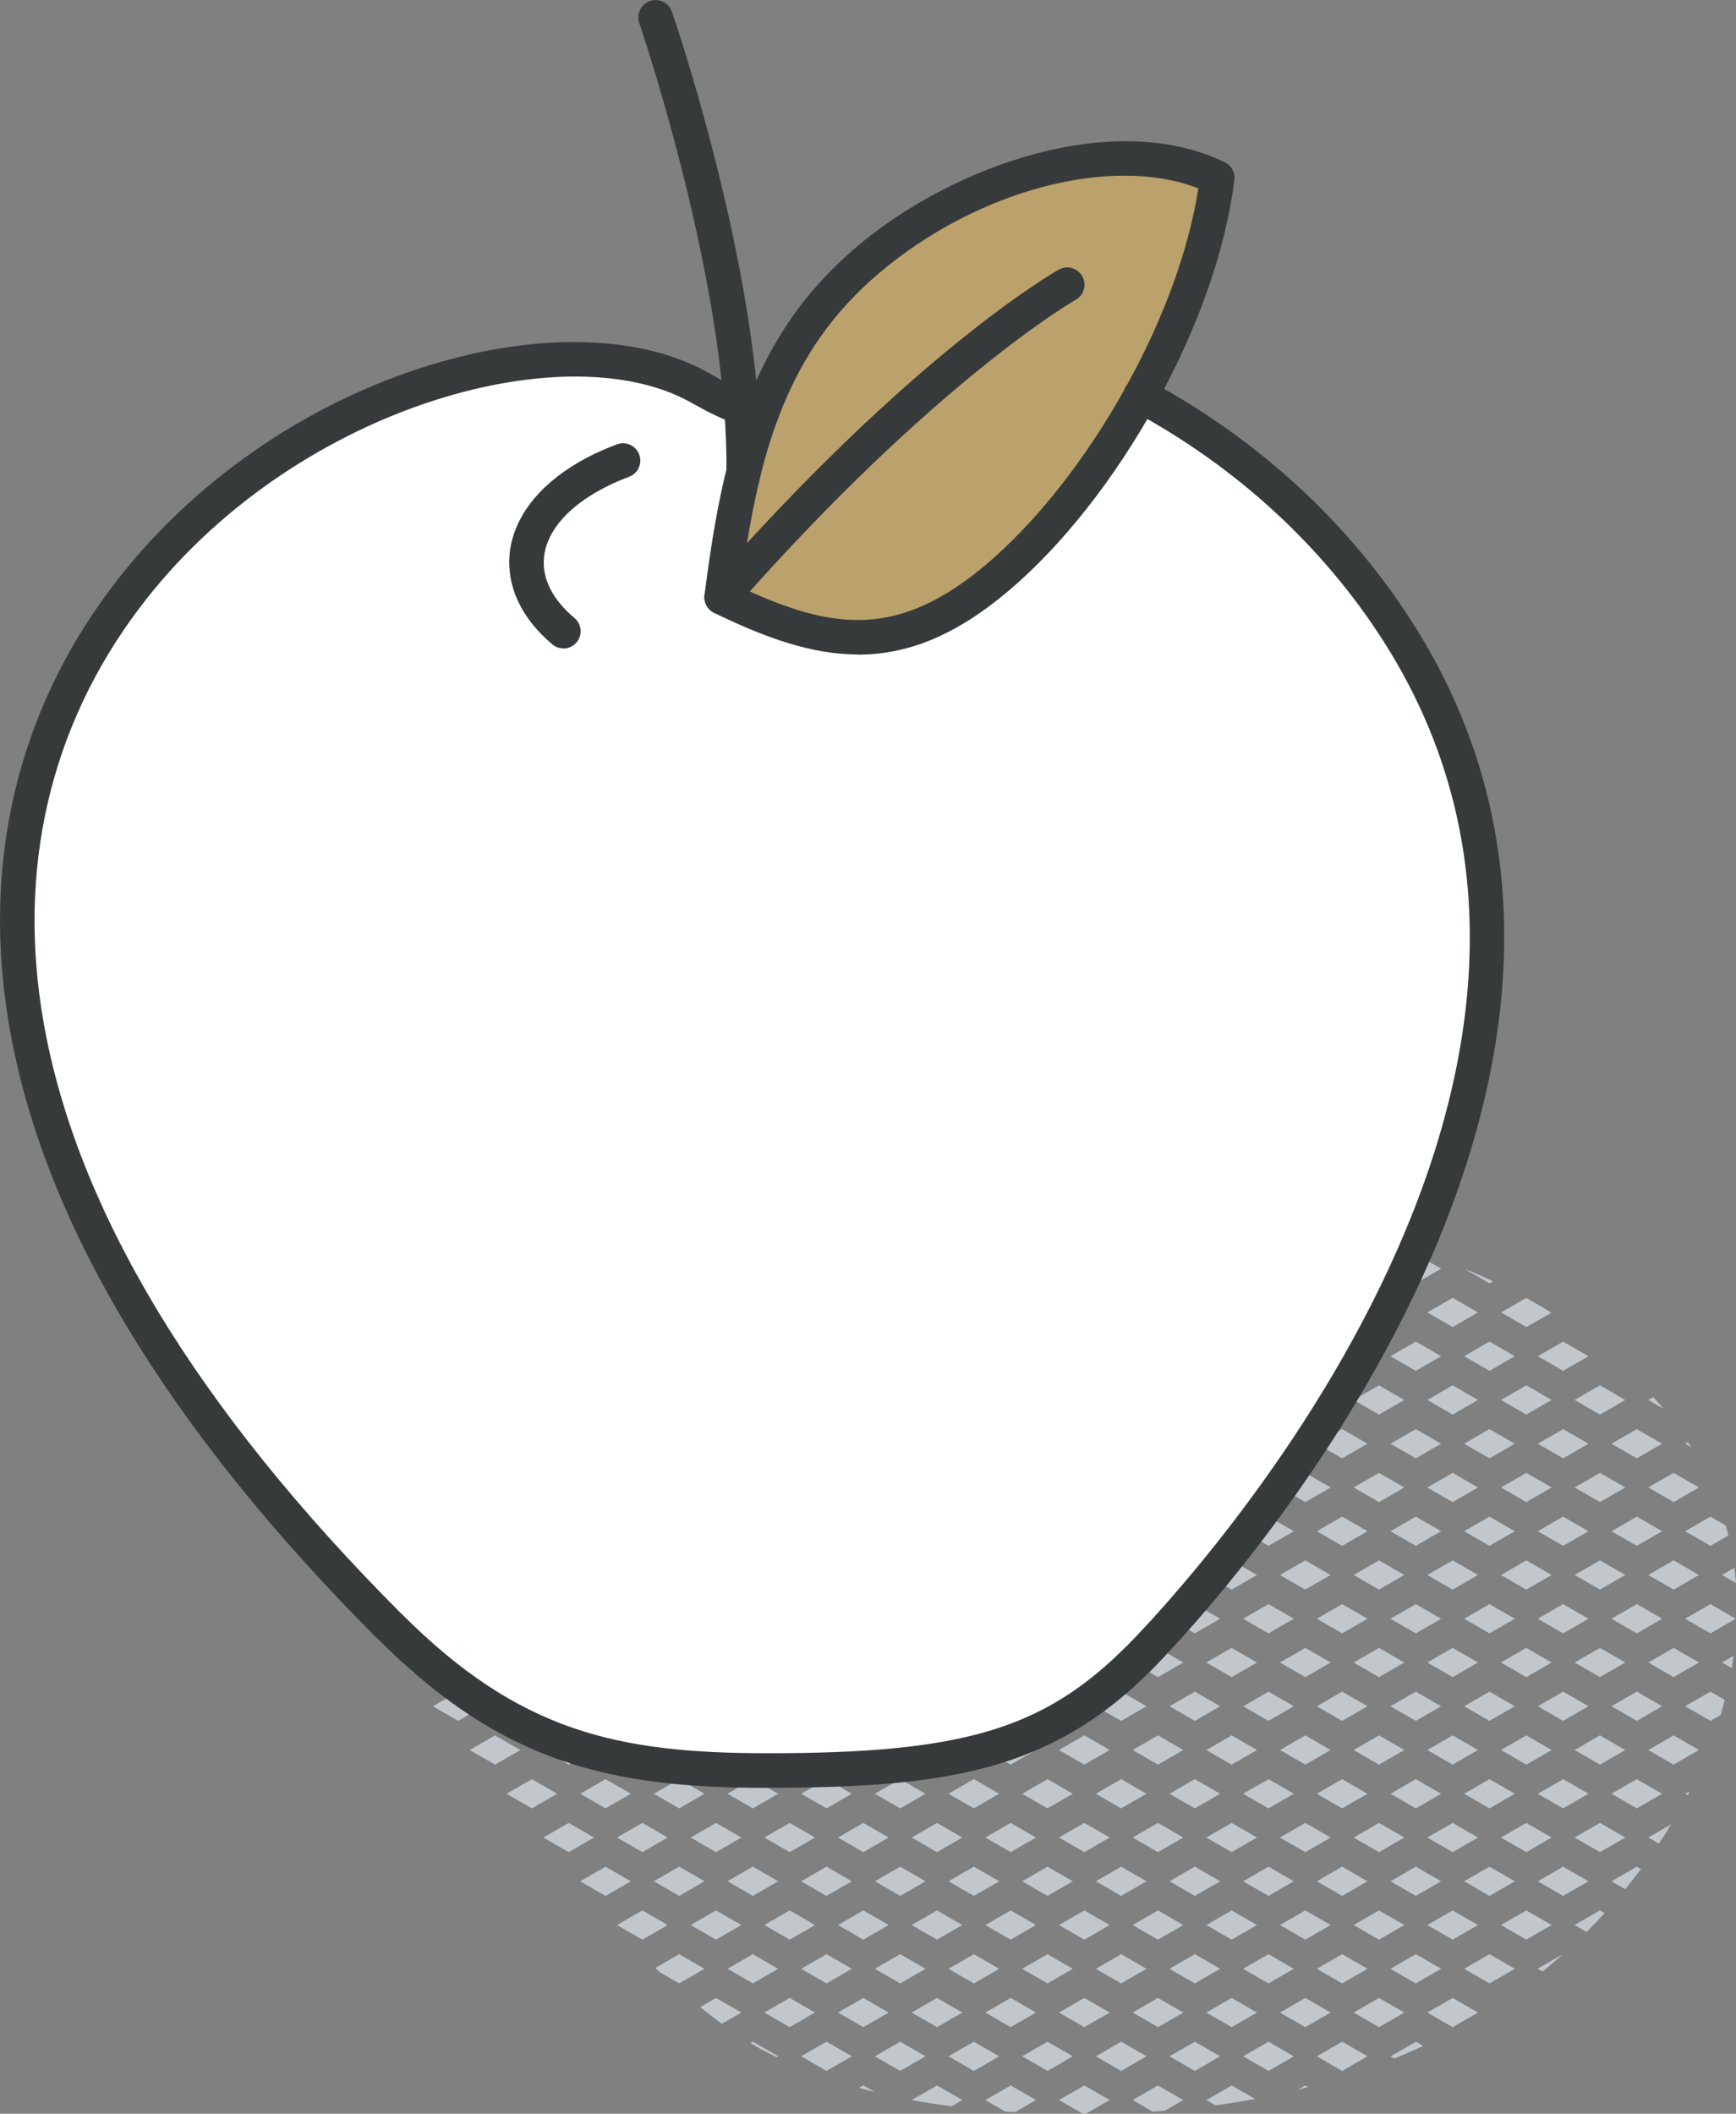 <svg xmlns="http://www.w3.org/2000/svg" id="Layer_2" viewBox="0 0 150.83 183.57"><rect x="0" y="0" width="150.83" height="183.57" fill="#808080" stroke="none"/><defs><style>.cls-1{fill:#fff;}.cls-2{fill:#bba16b;}.cls-3{fill:#c2c7cc;}.cls-4{fill:#373a3a;}</style></defs><g id="icons"><g><g><path class="cls-3" d="M149.61,136.78l1.22,.7c-.03-.44-.09-.88-.15-1.32l-1.07,.62Z"></path><path class="cls-3" d="M150.46,144.87c.06-.36,.11-.72,.16-1.07l-1.01,.58,.85,.49Z"></path><path class="cls-3" d="M146.66,125.24l-.25,.14,.54,.31c-.09-.15-.2-.3-.3-.45Z"></path><path class="cls-3" d="M143.64,121.33l-.43,.25,1.33,.77c-.29-.34-.6-.68-.9-1.02Z"></path><polygon class="cls-3" points="147.61 129.18 145.41 127.91 143.21 129.18 145.41 130.45 147.61 129.18"></polygon><polygon class="cls-3" points="148.61 139.31 146.41 140.58 148.61 141.85 150.81 140.58 148.61 139.31"></polygon><polygon class="cls-3" points="145.41 135.51 143.21 136.78 145.41 138.05 147.61 136.78 145.41 135.51"></polygon><path class="cls-3" d="M150.17,133.35c-.07-.29-.16-.58-.24-.88l-1.32-.76-2.2,1.27,2.2,1.27,1.56-.9Z"></path><polygon class="cls-3" points="147.61 144.38 145.41 143.11 143.21 144.38 145.41 145.65 147.61 144.38"></polygon><polygon class="cls-3" points="143.21 151.98 145.41 153.25 147.61 151.98 145.41 150.71 143.21 151.98"></polygon><path class="cls-3" d="M146.41,148.18l2.2,1.27,.88-.51c.13-.44,.25-.87,.36-1.31l-1.24-.72-2.2,1.27Z"></path><path class="cls-3" d="M144.13,160.11c.37-.55,.72-1.11,1.07-1.68l-1.99,1.15,.92,.53Z"></path><path class="cls-3" d="M146.41,155.78l.22,.13c.06-.12,.12-.24,.18-.35l-.39,.23Z"></path><polygon class="cls-3" points="141.21 121.58 139.01 120.31 136.81 121.58 139.01 122.85 141.21 121.58"></polygon><polygon class="cls-3" points="139.01 127.91 136.81 129.18 139.01 130.45 141.21 129.18 139.01 127.91"></polygon><polygon class="cls-3" points="144.41 125.38 142.21 124.11 140.01 125.38 142.21 126.65 144.41 125.38"></polygon><polygon class="cls-3" points="141.21 136.78 139.01 135.51 136.81 136.78 139.01 138.05 141.21 136.78"></polygon><polygon class="cls-3" points="142.21 131.71 140.01 132.98 142.21 134.25 144.41 132.98 142.21 131.71"></polygon><polygon class="cls-3" points="139.01 143.11 136.81 144.38 139.01 145.65 141.21 144.38 139.01 143.11"></polygon><polygon class="cls-3" points="144.41 140.58 142.21 139.31 140.01 140.58 142.21 141.85 144.41 140.58"></polygon><polygon class="cls-3" points="141.21 151.98 139.01 150.71 136.81 151.98 139.01 153.25 141.21 151.98"></polygon><polygon class="cls-3" points="142.21 146.91 140.01 148.18 142.21 149.45 144.41 148.18 142.21 146.91"></polygon><polygon class="cls-3" points="141.21 159.58 139.01 158.31 136.81 159.58 139.01 160.85 141.21 159.58"></polygon><polygon class="cls-3" points="144.41 155.78 142.21 154.51 140.01 155.78 142.21 157.05 144.41 155.78"></polygon><path class="cls-3" d="M136.81,167.18l1.04,.6c.53-.53,1.06-1.08,1.57-1.64l-.41-.24-2.2,1.27Z"></path><path class="cls-3" d="M140.01,163.38l1.19,.69c.47-.57,.93-1.16,1.37-1.75l-.36-.21-2.2,1.27Z"></path><path class="cls-3" d="M134.78,114c-.72-.45-1.44-.88-2.18-1.28l-2.18,1.26,2.2,1.27,2.17-1.25Z"></path><path class="cls-3" d="M129.72,111.27c-.82-.38-1.65-.75-2.49-1.08l2.18,1.26,.31-.18Z"></path><polygon class="cls-3" points="132.61 120.31 130.41 121.58 132.61 122.85 134.81 121.58 132.61 120.31"></polygon><polygon class="cls-3" points="138.01 117.78 135.81 116.51 133.61 117.78 135.81 119.05 138.01 117.78"></polygon><polygon class="cls-3" points="134.81 129.18 132.61 127.91 130.41 129.18 132.61 130.45 134.81 129.18"></polygon><polygon class="cls-3" points="135.81 124.11 133.61 125.38 135.81 126.65 138.01 125.38 135.81 124.11"></polygon><polygon class="cls-3" points="135.81 139.31 133.61 140.58 135.81 141.85 138.01 140.58 135.81 139.31"></polygon><polygon class="cls-3" points="134.81 136.78 132.61 135.51 130.41 136.78 132.61 138.05 134.81 136.78"></polygon><polygon class="cls-3" points="138.01 132.98 135.81 131.71 133.61 132.98 135.81 134.25 138.01 132.98"></polygon><polygon class="cls-3" points="134.81 144.38 132.61 143.11 130.41 144.38 132.61 145.65 134.81 144.38"></polygon><polygon class="cls-3" points="134.81 151.98 132.61 150.71 130.41 151.98 132.61 153.25 134.81 151.98"></polygon><polygon class="cls-3" points="138.01 148.18 135.81 146.91 133.61 148.18 135.81 149.45 138.01 148.18"></polygon><polygon class="cls-3" points="134.81 159.58 132.61 158.31 130.41 159.58 132.61 160.85 134.81 159.58"></polygon><polygon class="cls-3" points="138.01 155.78 135.81 154.51 133.61 155.78 135.81 157.05 138.01 155.78"></polygon><path class="cls-3" d="M133.61,170.98l.42,.24c.6-.49,1.18-.99,1.76-1.51l-2.19,1.26Z"></path><polygon class="cls-3" points="132.61 165.91 130.41 167.18 132.61 168.45 134.81 167.18 132.61 165.91"></polygon><polygon class="cls-3" points="135.81 162.11 133.61 163.38 135.81 164.65 138.01 163.38 135.81 162.11"></polygon><polygon class="cls-3" points="126.21 112.71 124.01 113.98 126.21 115.25 128.41 113.98 126.21 112.71"></polygon><polygon class="cls-3" points="128.41 121.58 126.21 120.31 124.01 121.58 126.21 122.85 128.41 121.58"></polygon><polygon class="cls-3" points="129.41 116.51 127.21 117.78 129.41 119.05 131.61 117.78 129.41 116.51"></polygon><polygon class="cls-3" points="128.41 129.18 126.21 127.91 124.01 129.18 126.21 130.45 128.41 129.18"></polygon><polygon class="cls-3" points="131.61 125.38 129.41 124.11 127.21 125.38 129.41 126.65 131.61 125.38"></polygon><polygon class="cls-3" points="128.41 136.78 126.21 135.51 124.01 136.78 126.21 138.05 128.41 136.78"></polygon><polygon class="cls-3" points="131.61 132.98 129.41 131.71 127.21 132.98 129.41 134.25 131.61 132.98"></polygon><polygon class="cls-3" points="128.41 144.38 126.21 143.11 124.01 144.38 126.21 145.65 128.41 144.38"></polygon><polygon class="cls-3" points="131.61 140.58 129.41 139.31 127.21 140.58 129.41 141.85 131.61 140.58"></polygon><polygon class="cls-3" points="128.41 151.98 126.21 150.71 124.01 151.98 126.21 153.25 128.41 151.98"></polygon><polygon class="cls-3" points="131.61 148.18 129.41 146.91 127.21 148.18 129.41 149.45 131.61 148.18"></polygon><polygon class="cls-3" points="128.41 159.58 126.21 158.31 124.01 159.58 126.21 160.85 128.41 159.58"></polygon><polygon class="cls-3" points="131.61 155.78 129.41 154.51 127.21 155.78 129.41 157.05 131.61 155.78"></polygon><polygon class="cls-3" points="128.41 167.18 126.21 165.91 124.01 167.18 126.21 168.45 128.41 167.18"></polygon><polygon class="cls-3" points="131.61 163.38 129.41 162.11 127.21 163.38 129.41 164.65 131.61 163.38"></polygon><polygon class="cls-3" points="124.01 174.78 126.21 176.05 128.41 174.78 126.21 173.51 124.01 174.78"></polygon><polygon class="cls-3" points="127.21 170.98 129.41 172.25 131.61 170.98 129.41 169.71 127.21 170.98"></polygon><polygon class="cls-3" points="122.01 113.98 119.81 112.71 117.61 113.98 119.81 115.25 122.01 113.98"></polygon><polygon class="cls-3" points="123.01 108.91 120.81 110.18 123.01 111.45 125.21 110.18 123.01 108.91"></polygon><polygon class="cls-3" points="122.01 121.58 119.81 120.31 117.61 121.58 119.81 122.85 122.01 121.58"></polygon><polygon class="cls-3" points="125.21 117.78 123.01 116.51 120.81 117.78 123.01 119.05 125.21 117.78"></polygon><polygon class="cls-3" points="122.01 129.18 119.81 127.91 117.61 129.18 119.81 130.45 122.01 129.18"></polygon><polygon class="cls-3" points="123.01 126.65 125.21 125.38 123.01 124.11 120.81 125.38 123.01 126.65"></polygon><polygon class="cls-3" points="122.01 136.78 119.81 135.51 117.61 136.78 119.81 138.05 122.01 136.78"></polygon><polygon class="cls-3" points="125.21 132.98 123.01 131.71 120.81 132.98 123.01 134.25 125.21 132.98"></polygon><polygon class="cls-3" points="122.01 144.38 119.81 143.11 117.61 144.38 119.81 145.65 122.01 144.38"></polygon><polygon class="cls-3" points="123.01 141.85 125.21 140.58 123.01 139.31 120.81 140.58 123.01 141.85"></polygon><polygon class="cls-3" points="122.01 151.98 119.81 150.71 117.61 151.98 119.81 153.25 122.01 151.98"></polygon><polygon class="cls-3" points="125.21 148.18 123.01 146.91 120.81 148.18 123.01 149.45 125.21 148.18"></polygon><polygon class="cls-3" points="122.01 159.58 119.81 158.31 117.61 159.58 119.81 160.85 122.01 159.58"></polygon><polygon class="cls-3" points="123.01 157.05 125.21 155.78 123.01 154.51 120.81 155.78 123.01 157.05"></polygon><polygon class="cls-3" points="122.01 167.18 119.81 165.91 117.61 167.18 119.81 168.45 122.01 167.18"></polygon><polygon class="cls-3" points="125.21 163.38 123.01 162.11 120.81 163.38 123.01 164.65 125.21 163.38"></polygon><polygon class="cls-3" points="119.81 173.51 117.61 174.78 119.81 176.05 122.01 174.78 119.81 173.51"></polygon><polygon class="cls-3" points="123.01 172.25 125.21 170.98 123.01 169.71 120.81 170.98 123.01 172.25"></polygon><path class="cls-3" d="M120.81,178.58l.33,.19c.84-.34,1.68-.71,2.51-1.09l-.63-.37-2.2,1.27Z"></path><path class="cls-3" d="M111.21,106.38l2.2,1.27,1.49-.86c-1.17-.2-2.34-.37-3.52-.51l-.17,.1Z"></path><polygon class="cls-3" points="115.61 113.98 113.41 112.71 111.21 113.98 113.41 115.25 115.61 113.98"></polygon><polygon class="cls-3" points="118.81 110.18 116.61 108.91 114.41 110.18 116.61 111.45 118.81 110.18"></polygon><polygon class="cls-3" points="115.61 121.58 113.41 120.31 111.21 121.58 113.41 122.85 115.61 121.58"></polygon><polygon class="cls-3" points="118.81 117.78 116.61 116.51 114.41 117.78 116.61 119.05 118.81 117.78"></polygon><polygon class="cls-3" points="115.61 129.18 113.41 127.91 111.21 129.18 113.41 130.45 115.61 129.18"></polygon><polygon class="cls-3" points="118.81 125.38 116.61 124.11 114.41 125.38 116.61 126.65 118.81 125.38"></polygon><polygon class="cls-3" points="116.61 139.31 114.41 140.58 116.61 141.85 118.81 140.58 116.61 139.31"></polygon><polygon class="cls-3" points="115.61 136.78 113.41 135.51 111.21 136.78 113.41 138.05 115.61 136.78"></polygon><polygon class="cls-3" points="118.81 132.98 116.61 131.71 114.41 132.98 116.61 134.25 118.81 132.98"></polygon><polygon class="cls-3" points="115.61 144.38 113.41 143.11 111.21 144.38 113.41 145.65 115.61 144.38"></polygon><polygon class="cls-3" points="116.61 154.51 114.41 155.78 116.61 157.05 118.81 155.78 116.61 154.51"></polygon><polygon class="cls-3" points="115.61 151.98 113.41 150.71 111.21 151.98 113.41 153.25 115.61 151.98"></polygon><polygon class="cls-3" points="118.81 148.18 116.61 146.91 114.41 148.18 116.61 149.45 118.81 148.18"></polygon><polygon class="cls-3" points="115.61 159.58 113.41 158.31 111.21 159.58 113.41 160.85 115.61 159.58"></polygon><polygon class="cls-3" points="116.61 169.71 114.41 170.98 116.61 172.25 118.81 170.98 116.61 169.71"></polygon><polygon class="cls-3" points="115.61 167.18 113.41 165.91 111.21 167.18 113.41 168.45 115.61 167.18"></polygon><polygon class="cls-3" points="118.81 163.38 116.61 162.11 114.41 163.38 116.61 164.65 118.81 163.38"></polygon><polygon class="cls-3" points="115.61 174.78 113.41 173.51 111.21 174.78 113.41 176.05 115.61 174.78"></polygon><path class="cls-3" d="M112.79,181.47c.29-.07,.58-.14,.87-.22l-.25-.14-.62,.36Z"></path><polygon class="cls-3" points="114.41 178.58 116.61 179.85 118.81 178.58 116.61 177.31 114.41 178.58"></polygon><path class="cls-3" d="M109.21,106.38l-.67-.39c-.92-.08-1.84-.13-2.75-.18l-.97,.56,2.2,1.27,2.2-1.27Z"></path><polygon class="cls-3" points="109.21 113.98 107.01 112.71 104.81 113.98 107.01 115.25 109.21 113.98"></polygon><polygon class="cls-3" points="112.41 110.18 110.21 108.91 108.01 110.18 110.21 111.45 112.41 110.18"></polygon><polygon class="cls-3" points="109.21 121.58 107.01 120.31 104.81 121.58 107.01 122.85 109.21 121.58"></polygon><polygon class="cls-3" points="112.41 117.78 110.21 116.51 108.01 117.78 110.21 119.05 112.41 117.78"></polygon><polygon class="cls-3" points="109.21 129.18 107.01 127.91 104.81 129.18 107.01 130.45 109.21 129.18"></polygon><polygon class="cls-3" points="112.41 125.38 110.21 124.11 108.01 125.38 110.21 126.65 112.41 125.38"></polygon><polygon class="cls-3" points="109.21 136.78 107.01 135.51 104.81 136.78 107.01 138.05 109.21 136.78"></polygon><polygon class="cls-3" points="112.41 132.98 110.21 131.71 108.01 132.98 110.21 134.25 112.41 132.98"></polygon><polygon class="cls-3" points="109.21 144.38 107.01 143.11 104.81 144.38 107.01 145.65 109.21 144.38"></polygon><polygon class="cls-3" points="112.41 140.58 110.21 139.31 108.01 140.58 110.21 141.85 112.41 140.58"></polygon><polygon class="cls-3" points="109.21 151.98 107.01 150.71 104.81 151.98 107.01 153.25 109.21 151.98"></polygon><polygon class="cls-3" points="112.41 148.18 110.21 146.91 108.01 148.18 110.21 149.45 112.41 148.18"></polygon><polygon class="cls-3" points="109.21 159.58 107.01 158.31 104.81 159.58 107.01 160.85 109.21 159.58"></polygon><polygon class="cls-3" points="112.41 155.78 110.21 154.51 108.01 155.78 110.21 157.05 112.41 155.78"></polygon><polygon class="cls-3" points="109.21 167.18 107.01 165.91 104.81 167.18 107.01 168.45 109.21 167.18"></polygon><polygon class="cls-3" points="112.41 163.38 110.21 162.11 108.01 163.38 110.21 164.65 112.41 163.38"></polygon><polygon class="cls-3" points="109.21 174.78 107.01 173.51 104.81 174.78 107.01 176.05 109.21 174.78"></polygon><polygon class="cls-3" points="112.41 170.98 110.21 169.71 108.01 170.98 110.21 172.25 112.41 170.98"></polygon><path class="cls-3" d="M104.81,182.38l.79,.46c1.15-.16,2.3-.34,3.44-.56l-2.03-1.17-2.2,1.27Z"></path><polygon class="cls-3" points="108.01 178.58 110.21 179.85 112.41 178.58 110.21 177.31 108.01 178.58"></polygon><path class="cls-3" d="M102.81,106.38l-1.15-.66c-.72,0-1.43,0-2.15,.02l-1.1,.64,2.2,1.27,2.2-1.27Z"></path><polygon class="cls-3" points="102.81 113.98 100.61 112.71 98.41 113.98 100.61 115.25 102.81 113.98"></polygon><polygon class="cls-3" points="106.01 110.18 103.81 108.91 101.61 110.18 103.81 111.45 106.01 110.18"></polygon><polygon class="cls-3" points="102.81 121.58 100.61 120.31 98.41 121.58 100.61 122.85 102.81 121.58"></polygon><polygon class="cls-3" points="106.01 117.78 103.81 116.51 101.61 117.78 103.81 119.05 106.01 117.78"></polygon><polygon class="cls-3" points="102.81 129.18 100.61 127.91 98.41 129.18 100.61 130.45 102.81 129.18"></polygon><polygon class="cls-3" points="106.01 125.38 103.81 124.11 101.61 125.38 103.81 126.65 106.01 125.38"></polygon><polygon class="cls-3" points="102.81 136.78 100.61 135.51 98.41 136.78 100.61 138.05 102.81 136.78"></polygon><polygon class="cls-3" points="106.01 132.98 103.81 131.71 101.61 132.98 103.81 134.25 106.01 132.98"></polygon><polygon class="cls-3" points="102.81 144.38 100.61 143.11 98.41 144.38 100.61 145.65 102.81 144.38"></polygon><polygon class="cls-3" points="106.01 140.58 103.81 139.31 101.61 140.58 103.81 141.85 106.01 140.58"></polygon><polygon class="cls-3" points="102.81 151.98 100.61 150.71 98.41 151.98 100.61 153.25 102.81 151.98"></polygon><polygon class="cls-3" points="106.01 148.18 103.81 146.91 101.61 148.18 103.81 149.45 106.01 148.18"></polygon><polygon class="cls-3" points="102.81 159.58 100.61 158.31 98.41 159.58 100.61 160.85 102.81 159.58"></polygon><polygon class="cls-3" points="106.01 155.78 103.81 154.51 101.61 155.78 103.81 157.05 106.01 155.78"></polygon><polygon class="cls-3" points="102.81 167.18 100.61 165.91 98.41 167.18 100.61 168.45 102.81 167.18"></polygon><polygon class="cls-3" points="106.01 163.38 103.81 162.11 101.61 163.38 103.81 164.65 106.01 163.38"></polygon><polygon class="cls-3" points="102.81 174.78 100.61 173.51 98.41 174.78 100.61 176.05 102.81 174.78"></polygon><polygon class="cls-3" points="106.01 170.98 103.81 169.71 101.61 170.98 103.81 172.25 106.01 170.98"></polygon><path class="cls-3" d="M98.41,182.38l1.73,1c.36-.02,.71-.05,1.07-.08l1.59-.92-2.2-1.27-2.2,1.27Z"></path><polygon class="cls-3" points="103.81 177.31 101.61 178.58 103.81 179.85 106.01 178.58 103.81 177.31"></polygon><path class="cls-3" d="M96.41,106.38l-.81-.47c-1.08,.07-2.16,.16-3.23,.26l-.36,.21,2.2,1.27,2.2-1.27Z"></path><polygon class="cls-3" points="96.41 113.98 94.21 112.71 92.01 113.98 94.21 115.25 96.41 113.98"></polygon><polygon class="cls-3" points="99.61 110.18 97.41 108.91 95.21 110.18 97.41 111.45 99.61 110.18"></polygon><polygon class="cls-3" points="96.41 121.58 94.21 120.31 92.01 121.58 94.21 122.85 96.41 121.58"></polygon><polygon class="cls-3" points="99.61 117.78 97.41 116.51 95.21 117.78 97.41 119.05 99.61 117.78"></polygon><polygon class="cls-3" points="96.41 129.18 94.21 127.91 92.01 129.18 94.21 130.45 96.41 129.18"></polygon><polygon class="cls-3" points="99.61 125.38 97.41 124.11 95.21 125.38 97.41 126.65 99.61 125.38"></polygon><polygon class="cls-3" points="96.41 136.78 94.21 135.51 92.01 136.78 94.21 138.05 96.41 136.78"></polygon><polygon class="cls-3" points="99.61 132.98 97.41 131.71 95.21 132.98 97.41 134.25 99.61 132.98"></polygon><polygon class="cls-3" points="96.41 144.38 94.21 143.11 92.01 144.38 94.21 145.65 96.41 144.38"></polygon><polygon class="cls-3" points="99.61 140.58 97.41 139.31 95.21 140.58 97.41 141.85 99.61 140.58"></polygon><polygon class="cls-3" points="96.41 151.98 94.21 150.71 92.01 151.98 94.21 153.25 96.41 151.98"></polygon><polygon class="cls-3" points="99.61 148.18 97.41 146.91 95.21 148.18 97.41 149.45 99.61 148.18"></polygon><polygon class="cls-3" points="96.41 159.58 94.21 158.31 92.01 159.58 94.21 160.85 96.41 159.58"></polygon><polygon class="cls-3" points="99.61 155.78 97.41 154.51 95.21 155.78 97.41 157.05 99.61 155.78"></polygon><polygon class="cls-3" points="96.41 167.18 94.21 165.91 92.01 167.18 94.21 168.45 96.41 167.18"></polygon><polygon class="cls-3" points="99.61 163.38 97.41 162.11 95.21 163.38 97.41 164.65 99.61 163.38"></polygon><polygon class="cls-3" points="96.41 174.78 94.21 173.51 92.01 174.78 94.21 176.05 96.41 174.78"></polygon><polygon class="cls-3" points="99.61 170.98 97.41 169.71 95.21 170.98 97.41 172.25 99.61 170.98"></polygon><path class="cls-3" d="M92.01,182.38l2.07,1.19c.09,0,.18,0,.27,0l2.06-1.19-2.2-1.27-2.2,1.27Z"></path><polygon class="cls-3" points="97.41 177.31 95.21 178.58 97.41 179.85 99.61 178.58 97.41 177.31"></polygon><path class="cls-3" d="M87.81,107.65l2.09-1.21c-1.14,.14-2.26,.29-3.38,.47l1.28,.74Z"></path><polygon class="cls-3" points="90.01 113.98 87.81 112.71 85.61 113.98 87.81 115.25 90.01 113.98"></polygon><polygon class="cls-3" points="93.21 110.18 91.01 108.91 88.81 110.18 91.01 111.45 93.21 110.18"></polygon><polygon class="cls-3" points="90.01 121.58 87.81 120.31 85.61 121.58 87.81 122.85 90.01 121.58"></polygon><polygon class="cls-3" points="93.21 117.78 91.01 116.51 88.81 117.78 91.01 119.05 93.21 117.78"></polygon><polygon class="cls-3" points="90.01 129.18 87.81 127.91 85.61 129.18 87.81 130.45 90.01 129.18"></polygon><polygon class="cls-3" points="93.21 125.38 91.01 124.11 88.81 125.38 91.01 126.65 93.21 125.38"></polygon><polygon class="cls-3" points="90.01 136.78 87.81 135.51 85.61 136.78 87.81 138.05 90.01 136.78"></polygon><polygon class="cls-3" points="93.21 132.98 91.01 131.71 88.81 132.98 91.01 134.25 93.21 132.98"></polygon><polygon class="cls-3" points="90.01 144.38 87.81 143.11 85.61 144.38 87.81 145.65 90.01 144.38"></polygon><polygon class="cls-3" points="93.21 140.58 91.01 139.31 88.81 140.58 91.01 141.85 93.21 140.58"></polygon><polygon class="cls-3" points="90.01 151.98 87.81 150.71 85.61 151.98 87.81 153.25 90.01 151.98"></polygon><polygon class="cls-3" points="93.21 148.18 91.01 146.91 88.81 148.18 91.01 149.45 93.21 148.18"></polygon><polygon class="cls-3" points="90.01 159.58 87.81 158.31 85.61 159.58 87.81 160.85 90.01 159.58"></polygon><polygon class="cls-3" points="93.21 155.78 91.01 154.51 88.81 155.78 91.01 157.05 93.21 155.78"></polygon><polygon class="cls-3" points="90.01 167.18 87.81 165.91 85.61 167.18 87.81 168.45 90.01 167.18"></polygon><polygon class="cls-3" points="93.21 163.38 91.01 162.11 88.81 163.38 91.01 164.65 93.21 163.38"></polygon><polygon class="cls-3" points="90.01 174.78 87.81 173.51 85.61 174.78 87.81 176.05 90.01 174.78"></polygon><polygon class="cls-3" points="93.21 170.98 91.01 169.71 88.81 170.98 91.01 172.25 93.21 170.98"></polygon><path class="cls-3" d="M85.61,182.38l1.71,.99c.29,.02,.59,.04,.88,.06l1.81-1.05-2.2-1.27-2.2,1.27Z"></path><polygon class="cls-3" points="91.01 177.31 88.81 178.58 91.01 179.85 93.21 178.58 91.01 177.31"></polygon><polygon class="cls-3" points="83.61 113.98 81.41 112.71 79.21 113.98 81.41 115.25 83.61 113.98"></polygon><polygon class="cls-3" points="86.81 110.18 84.61 108.91 82.41 110.18 84.61 111.45 86.81 110.18"></polygon><polygon class="cls-3" points="83.61 121.58 81.41 120.31 79.21 121.58 81.41 122.85 83.61 121.58"></polygon><polygon class="cls-3" points="86.81 117.78 84.61 116.51 82.41 117.78 84.61 119.05 86.81 117.78"></polygon><polygon class="cls-3" points="83.61 129.18 81.41 127.91 79.21 129.18 81.41 130.45 83.61 129.18"></polygon><polygon class="cls-3" points="86.81 125.38 84.61 124.11 82.41 125.38 84.61 126.65 86.81 125.38"></polygon><polygon class="cls-3" points="83.61 136.78 81.41 135.51 79.21 136.78 81.41 138.05 83.61 136.78"></polygon><polygon class="cls-3" points="86.81 132.98 84.61 131.71 82.41 132.98 84.61 134.25 86.81 132.98"></polygon><polygon class="cls-3" points="83.61 144.38 81.41 143.11 79.21 144.38 81.41 145.65 83.61 144.38"></polygon><polygon class="cls-3" points="86.81 140.58 84.61 139.31 82.41 140.58 84.61 141.85 86.81 140.58"></polygon><polygon class="cls-3" points="83.61 151.98 81.41 150.71 79.21 151.98 81.41 153.25 83.61 151.98"></polygon><polygon class="cls-3" points="86.81 148.18 84.61 146.91 82.41 148.18 84.61 149.45 86.81 148.18"></polygon><polygon class="cls-3" points="83.61 159.58 81.41 158.31 79.21 159.58 81.41 160.85 83.61 159.58"></polygon><polygon class="cls-3" points="86.81 155.78 84.61 154.51 82.41 155.78 84.61 157.05 86.81 155.78"></polygon><polygon class="cls-3" points="83.61 167.18 81.41 165.91 79.21 167.18 81.41 168.45 83.61 167.18"></polygon><polygon class="cls-3" points="86.81 163.38 84.61 162.11 82.41 163.38 84.61 164.65 86.81 163.38"></polygon><polygon class="cls-3" points="83.61 174.78 81.41 173.51 79.21 174.78 81.41 176.05 83.61 174.78"></polygon><polygon class="cls-3" points="86.81 170.98 84.61 169.71 82.41 170.98 84.61 172.25 86.81 170.98"></polygon><path class="cls-3" d="M79.22,182.38c1.15,.21,2.3,.39,3.46,.54l.93-.54-2.2-1.27-2.19,1.26Z"></path><polygon class="cls-3" points="84.61 177.31 82.41 178.58 84.61 179.85 86.81 178.58 84.61 177.31"></polygon><polygon class="cls-3" points="77.21 113.98 75.01 112.71 72.81 113.98 75.01 115.25 77.21 113.98"></polygon><polygon class="cls-3" points="80.41 110.18 78.21 108.91 76.01 110.18 78.21 111.45 80.41 110.18"></polygon><polygon class="cls-3" points="77.21 121.58 75.01 120.31 72.81 121.58 75.01 122.85 77.21 121.58"></polygon><polygon class="cls-3" points="80.41 117.78 78.21 116.51 76.01 117.78 78.21 119.05 80.41 117.78"></polygon><polygon class="cls-3" points="77.21 129.18 75.01 127.91 72.81 129.18 75.01 130.45 77.21 129.18"></polygon><polygon class="cls-3" points="80.41 125.38 78.21 124.11 76.01 125.38 78.21 126.65 80.41 125.38"></polygon><polygon class="cls-3" points="77.21 136.78 75.01 135.51 72.81 136.78 75.01 138.05 77.21 136.78"></polygon><polygon class="cls-3" points="80.41 132.98 78.21 131.71 76.01 132.98 78.21 134.25 80.41 132.98"></polygon><polygon class="cls-3" points="77.21 144.38 75.01 143.11 72.81 144.38 75.01 145.65 77.21 144.38"></polygon><polygon class="cls-3" points="80.41 140.58 78.21 139.31 76.01 140.58 78.21 141.85 80.41 140.58"></polygon><polygon class="cls-3" points="77.21 151.98 75.01 150.71 72.81 151.98 75.01 153.25 77.21 151.98"></polygon><polygon class="cls-3" points="80.41 148.18 78.21 146.91 76.01 148.18 78.21 149.45 80.41 148.18"></polygon><polygon class="cls-3" points="77.21 159.58 75.01 158.31 72.81 159.58 75.01 160.85 77.21 159.58"></polygon><polygon class="cls-3" points="80.41 155.78 78.21 154.51 76.01 155.78 78.21 157.05 80.41 155.78"></polygon><polygon class="cls-3" points="77.21 167.18 75.01 165.91 72.81 167.18 75.01 168.45 77.21 167.18"></polygon><polygon class="cls-3" points="80.41 163.38 78.21 162.11 76.01 163.38 78.21 164.65 80.41 163.38"></polygon><polygon class="cls-3" points="77.21 174.78 75.01 173.51 72.81 174.78 75.01 176.05 77.21 174.78"></polygon><polygon class="cls-3" points="80.41 170.98 78.21 169.71 76.01 170.98 78.21 172.25 80.41 170.98"></polygon><path class="cls-3" d="M74.64,181.32c.45,.13,.91,.25,1.37,.37l-1-.58-.37,.21Z"></path><polygon class="cls-3" points="78.21 177.31 76.01 178.58 78.21 179.85 80.41 178.58 78.21 177.31"></polygon><polygon class="cls-3" points="71.81 177.31 69.61 178.58 71.81 179.85 74.01 178.58 71.81 177.31"></polygon><polygon class="cls-3" points="70.81 113.98 68.61 112.71 66.41 113.98 68.61 115.25 70.81 113.98"></polygon><path class="cls-3" d="M74.01,110.18l-.77-.44c-.99,.27-1.97,.54-2.95,.83l1.52,.88,2.2-1.27Z"></path><polygon class="cls-3" points="70.81 121.58 68.61 120.31 66.41 121.58 68.61 122.85 70.81 121.58"></polygon><polygon class="cls-3" points="74.01 117.78 71.81 116.51 69.61 117.78 71.81 119.05 74.01 117.78"></polygon><polygon class="cls-3" points="70.81 129.18 68.61 127.91 66.41 129.18 68.61 130.45 70.81 129.18"></polygon><polygon class="cls-3" points="71.81 126.65 74.01 125.38 71.81 124.11 69.61 125.38 71.81 126.65"></polygon><polygon class="cls-3" points="70.81 136.78 68.61 135.51 66.41 136.78 68.61 138.05 70.81 136.78"></polygon><polygon class="cls-3" points="74.01 132.98 71.81 131.71 69.61 132.98 71.81 134.25 74.01 132.98"></polygon><polygon class="cls-3" points="70.81 144.38 68.61 143.11 66.41 144.38 68.61 145.65 70.81 144.38"></polygon><polygon class="cls-3" points="71.81 141.85 74.01 140.58 71.81 139.31 69.61 140.58 71.81 141.85"></polygon><polygon class="cls-3" points="70.81 151.98 68.61 150.71 66.41 151.98 68.61 153.25 70.81 151.98"></polygon><polygon class="cls-3" points="74.01 148.18 71.81 146.91 69.61 148.18 71.81 149.45 74.01 148.18"></polygon><polygon class="cls-3" points="70.81 159.58 68.61 158.31 66.41 159.58 68.61 160.85 70.81 159.58"></polygon><polygon class="cls-3" points="71.81 157.05 74.01 155.78 71.81 154.51 69.61 155.78 71.81 157.05"></polygon><polygon class="cls-3" points="70.81 167.18 68.61 165.91 66.41 167.18 68.61 168.45 70.81 167.18"></polygon><polygon class="cls-3" points="74.01 163.38 71.81 162.11 69.61 163.38 71.81 164.65 74.01 163.38"></polygon><polygon class="cls-3" points="68.61 173.51 66.41 174.78 68.61 176.05 70.81 174.78 68.61 173.51"></polygon><polygon class="cls-3" points="71.81 172.25 74.01 170.98 71.81 169.71 69.61 170.98 71.81 172.25"></polygon><path class="cls-3" d="M62.21,115.25l2.2-1.27-1.56-.9c-.87,.33-1.74,.68-2.6,1.04l1.96,1.13Z"></path><polygon class="cls-3" points="64.41 121.58 62.21 120.31 60.01 121.58 62.21 122.85 64.41 121.58"></polygon><polygon class="cls-3" points="67.61 117.78 65.41 116.51 63.21 117.78 65.41 119.05 67.61 117.78"></polygon><polygon class="cls-3" points="64.41 129.18 62.21 127.91 60.01 129.18 62.21 130.45 64.41 129.18"></polygon><polygon class="cls-3" points="67.61 125.38 65.41 124.11 63.21 125.38 65.41 126.65 67.61 125.38"></polygon><polygon class="cls-3" points="65.41 139.31 63.21 140.58 65.41 141.85 67.61 140.58 65.41 139.31"></polygon><polygon class="cls-3" points="64.41 136.78 62.21 135.51 60.01 136.78 62.21 138.05 64.41 136.78"></polygon><polygon class="cls-3" points="67.61 132.98 65.41 131.71 63.21 132.98 65.41 134.25 67.61 132.98"></polygon><polygon class="cls-3" points="64.41 144.38 62.21 143.11 60.01 144.38 62.21 145.65 64.41 144.38"></polygon><polygon class="cls-3" points="65.41 154.51 63.21 155.78 65.41 157.05 67.61 155.78 65.41 154.51"></polygon><polygon class="cls-3" points="64.41 151.98 62.21 150.71 60.01 151.98 62.21 153.25 64.41 151.98"></polygon><polygon class="cls-3" points="67.61 148.18 65.41 146.91 63.21 148.18 65.41 149.45 67.61 148.18"></polygon><polygon class="cls-3" points="64.41 159.58 62.21 158.31 60.01 159.58 62.21 160.85 64.41 159.58"></polygon><polygon class="cls-3" points="65.41 169.71 63.21 170.98 65.41 172.25 67.61 170.98 65.41 169.71"></polygon><polygon class="cls-3" points="64.41 167.18 62.21 165.91 60.01 167.18 62.21 168.45 64.41 167.18"></polygon><polygon class="cls-3" points="67.61 163.38 65.41 162.11 63.21 163.38 65.41 164.65 67.61 163.38"></polygon><path class="cls-3" d="M60.84,174.3c.61,.5,1.24,.99,1.87,1.46l1.7-.98-2.2-1.27-1.37,.79Z"></path><path class="cls-3" d="M65.21,177.43c.41,.24,.81,.49,1.23,.71,.34,.18,.69,.34,1.04,.51l.13-.07-2.2-1.27-.2,.12Z"></path><polygon class="cls-3" points="55.81 122.85 58.01 121.58 55.81 120.31 53.61 121.58 55.81 122.85"></polygon><polygon class="cls-3" points="59.01 119.05 61.21 117.78 59.01 116.51 56.81 117.78 59.01 119.05"></polygon><polygon class="cls-3" points="58.01 129.18 55.81 127.91 53.61 129.18 55.81 130.45 58.01 129.18"></polygon><polygon class="cls-3" points="61.21 125.38 59.01 124.11 56.81 125.38 59.01 126.65 61.21 125.38"></polygon><polygon class="cls-3" points="58.01 136.78 55.81 135.51 53.61 136.78 55.81 138.05 58.01 136.78"></polygon><polygon class="cls-3" points="61.21 132.98 59.01 131.71 56.81 132.98 59.01 134.25 61.21 132.98"></polygon><polygon class="cls-3" points="58.01 144.38 55.81 143.11 53.61 144.38 55.81 145.65 58.01 144.38"></polygon><polygon class="cls-3" points="61.21 140.58 59.01 139.31 56.81 140.58 59.01 141.85 61.21 140.58"></polygon><polygon class="cls-3" points="58.01 151.98 55.81 150.71 53.61 151.98 55.81 153.25 58.01 151.98"></polygon><polygon class="cls-3" points="61.21 148.18 59.01 146.91 56.81 148.18 59.01 149.45 61.21 148.18"></polygon><polygon class="cls-3" points="58.01 159.58 55.81 158.31 53.61 159.58 55.81 160.85 58.01 159.58"></polygon><polygon class="cls-3" points="61.21 155.78 59.01 154.51 56.81 155.78 59.01 157.05 61.21 155.78"></polygon><polygon class="cls-3" points="55.81 165.91 53.61 167.18 55.81 168.45 58.01 167.18 55.81 165.91"></polygon><polygon class="cls-3" points="61.21 163.38 59.01 162.11 56.81 163.38 59.01 164.65 61.21 163.38"></polygon><polygon class="cls-3" points="61.21 170.98 59.01 169.71 56.93 170.91 57.35 171.29 59.01 172.25 61.21 170.98"></polygon><polygon class="cls-3" points="49.41 122.85 51.61 121.58 49.41 120.31 47.21 121.58 49.41 122.85"></polygon><path class="cls-3" d="M54.81,117.78l-1.22-.7c-.68,.35-1.43,.77-2.22,1.26l1.24,.71,2.2-1.27Z"></path><polygon class="cls-3" points="49.41 130.45 51.61 129.18 49.41 127.91 47.21 129.18 49.41 130.45"></polygon><polygon class="cls-3" points="52.61 126.65 54.81 125.38 52.61 124.11 50.41 125.38 52.61 126.65"></polygon><polygon class="cls-3" points="51.61 136.78 49.41 135.51 47.21 136.78 49.41 138.05 51.61 136.78"></polygon><polygon class="cls-3" points="54.81 132.98 52.61 131.71 50.41 132.98 52.61 134.25 54.81 132.98"></polygon><polygon class="cls-3" points="51.61 144.38 49.41 143.11 47.21 144.38 49.41 145.65 51.61 144.38"></polygon><polygon class="cls-3" points="52.61 141.85 54.81 140.58 52.61 139.31 50.41 140.58 52.61 141.85"></polygon><polygon class="cls-3" points="51.61 151.98 49.41 150.71 47.21 151.98 49.41 153.25 51.61 151.98"></polygon><polygon class="cls-3" points="54.81 148.18 52.61 146.91 50.41 148.18 52.61 149.45 54.81 148.18"></polygon><polygon class="cls-3" points="49.41 158.31 47.21 159.58 49.41 160.85 51.61 159.58 49.41 158.31"></polygon><polygon class="cls-3" points="52.61 157.05 54.81 155.78 52.61 154.51 50.41 155.78 52.61 157.05"></polygon><polygon class="cls-3" points="52.61 162.11 50.41 163.38 52.61 164.65 54.81 163.38 52.61 162.11"></polygon><polygon class="cls-3" points="43.01 130.45 45.21 129.18 43.01 127.91 40.81 129.18 43.01 130.45"></polygon><polygon class="cls-3" points="44.01 125.38 46.21 126.65 48.41 125.38 46.21 124.11 44.01 125.38"></polygon><polygon class="cls-3" points="43.01 138.05 45.21 136.78 43.01 135.51 40.81 136.78 43.01 138.05"></polygon><polygon class="cls-3" points="46.21 134.25 48.41 132.98 46.21 131.71 44.01 132.98 46.21 134.25"></polygon><polygon class="cls-3" points="45.21 144.38 43.01 143.11 40.81 144.38 43.01 145.65 45.21 144.38"></polygon><polygon class="cls-3" points="48.41 140.58 46.21 139.31 44.01 140.58 46.21 141.85 48.41 140.58"></polygon><polygon class="cls-3" points="43.01 150.71 40.81 151.98 43.01 153.25 45.21 151.98 43.01 150.71"></polygon><polygon class="cls-3" points="48.41 148.18 46.21 146.91 44.01 148.18 46.21 149.45 48.41 148.18"></polygon><polygon class="cls-3" points="48.41 155.78 46.21 154.51 44.01 155.78 46.21 157.05 48.41 155.78"></polygon><path class="cls-3" d="M35.67,136.05c-.13,.42-.24,.84-.33,1.26l1.27,.73,2.2-1.27-2.2-1.27-.94,.54Z"></path><polygon class="cls-3" points="39.81 134.25 42.01 132.98 39.81 131.71 37.61 132.98 39.81 134.25"></polygon><path class="cls-3" d="M36.61,143.11l-1.17,.68c.11,.47,.24,.94,.39,1.41l.79,.45,2.2-1.27-2.2-1.27Z"></path><polygon class="cls-3" points="39.81 141.85 42.01 140.58 39.81 139.31 37.61 140.58 39.81 141.85"></polygon><path class="cls-3" d="M35.61,140.58l-.6-.34v.02c0,.22,.01,.44,.02,.66l.58-.33Z"></path><polygon class="cls-3" points="39.81 146.91 37.61 148.18 39.81 149.45 42.01 148.18 39.81 146.91"></polygon></g><g><g><path class="cls-1" d="M121.48,54.88c23.66,37.05-13.68,80.29-22.51,89.13,0,0-.01,0-.01,.01-7.98,7.98-15.96,9.75-32.2,9.75-13.62,0-22.54-2.15-32.9-12.52-.01,0-.01-.01-.02-.01-75.74-75.79,1.95-121.46,26.83-107.62,1.24,.69,2.47,1.38,3.74,1.77,.15,1.89,.21,3.74,.2,5.54,0,.01,0,.01,0,.02-.83,3.34-1.42,6.97-1.92,10.93,8.47,4.13,15.25,5.64,23.97-1.73,4.46-3.78,8.92-9.45,12.45-15.79,8.99,4.83,16.76,11.75,22.36,20.52Z"></path><path class="cls-2" d="M62.7,51.87c.51-3.95,1.09-7.58,1.92-10.93v-.02c.45-1.8,.97-3.53,1.6-5.19,1.89-5.04,4.7-9.38,9.22-13.19,8.71-7.36,21.85-11.23,30.32-7.1-.79,6.2-3.29,12.86-6.64,18.91-3.52,6.34-7.98,12.01-12.45,15.79-8.72,7.37-15.5,5.86-23.97,1.73Z"></path><path class="cls-1" d="M66.21,35.74h.01c-.63,1.66-1.15,3.39-1.6,5.19,.02-1.79-.05-3.65-.2-5.54,.58,.19,1.18,.32,1.79,.35Z"></path></g><g><path class="cls-4" d="M66.76,155.27c-13.59,0-23.02-2.05-33.86-12.87-.04-.03-.08-.07-.12-.1C14.54,124.05,3.79,106.2,.83,89.27c-2.47-14.08,.6-27.31,8.88-38.27,14.21-18.82,39.46-25.5,51.7-18.7l.09,.05c1.17,.65,2.28,1.26,3.38,1.61,.53,.17,.99,.26,1.42,.28,.83,.04,1.46,.75,1.42,1.57-.04,.83-.74,1.45-1.57,1.42-.68-.04-1.39-.17-2.17-.42-1.38-.44-2.68-1.15-3.92-1.84l-.09-.05c-10.96-6.09-34.75,.52-47.85,17.88C4.34,63.09,1.46,75.51,3.78,88.75c2.85,16.29,13.29,33.56,31.03,51.33,.04,.03,.08,.07,.11,.1,10.2,10.21,18.72,12.08,31.83,12.08,16.94,0,23.92-2.09,31.14-9.31h.01c1.94-1.96,47.31-48.11,22.3-87.27-5.27-8.25-12.81-15.17-21.81-20.01-.73-.39-1-1.3-.61-2.03,.39-.73,1.3-1,2.03-.61,9.45,5.08,17.37,12.35,22.91,21.04,26.29,41.17-20.7,88.99-22.71,91-8.66,8.66-17.63,10.19-33.27,10.19Z"></path><path class="cls-4" d="M74.56,56.84c-3.97,0-7.99-1.41-12.52-3.62-.58-.28-.91-.9-.83-1.54,.59-4.6,1.18-8,1.93-11.01,0-.04,.01-.08,.02-.11,.49-1.97,1.04-3.72,1.66-5.35,2.14-5.66,5.21-10.05,9.65-13.81,8.33-7.04,22.35-11.98,31.95-7.3,.58,.28,.91,.9,.83,1.54-.78,6.08-3.13,12.8-6.82,19.45-3.63,6.55-8.17,12.3-12.79,16.21-4.67,3.95-8.85,5.55-13.08,5.55Zm-10.23-5.85c8.11,3.81,13.79,4.42,21.38-1.99,4.34-3.68,8.64-9.13,12.1-15.37,3.28-5.91,5.45-11.85,6.31-17.27-7.49-2.92-19.15,.1-27.71,7.33-4.04,3.42-6.83,7.41-8.78,12.58-.57,1.5-1.07,3.11-1.53,4.93,0,.04-.01,.08-.02,.12-.67,2.68-1.21,5.7-1.75,9.68Z"></path><path class="cls-4" d="M64.62,42.44c-.83,0-1.5-.66-1.5-1.49v-.02c.01-1.77-.06-3.59-.2-5.42-1.18-15.39-7.32-33.34-7.38-33.51-.27-.78,.15-1.64,.93-1.91,.78-.27,1.64,.15,1.91,.93,.26,.75,6.32,18.48,7.53,34.26,.15,1.91,.22,3.82,.2,5.66,0,.83-.68,1.5-1.5,1.5Z"></path><path class="cls-4" d="M62.7,53.37c-.35,0-.7-.12-.99-.37-.62-.55-.68-1.5-.14-2.12,17.75-20.2,29.91-27.18,30.42-27.46,.72-.41,1.63-.15,2.04,.57,.41,.72,.15,1.64-.57,2.04-.12,.07-12.27,7.07-29.64,26.83-.3,.34-.71,.51-1.13,.51Z"></path><path class="cls-4" d="M48.95,56.31c-.34,0-.68-.11-.96-.35-2.64-2.21-3.96-4.97-3.72-7.77,.27-3.11,2.42-5.97,6.05-8.07,1.01-.58,2.12-1.1,3.29-1.53,.77-.29,1.64,.11,1.93,.89,.29,.78-.11,1.64-.89,1.93-1.01,.37-1.96,.82-2.83,1.32-2.76,1.59-4.38,3.62-4.56,5.73-.16,1.82,.76,3.62,2.65,5.21,.64,.53,.72,1.48,.19,2.11-.3,.36-.72,.54-1.15,.54Z"></path></g></g></g></g></svg>